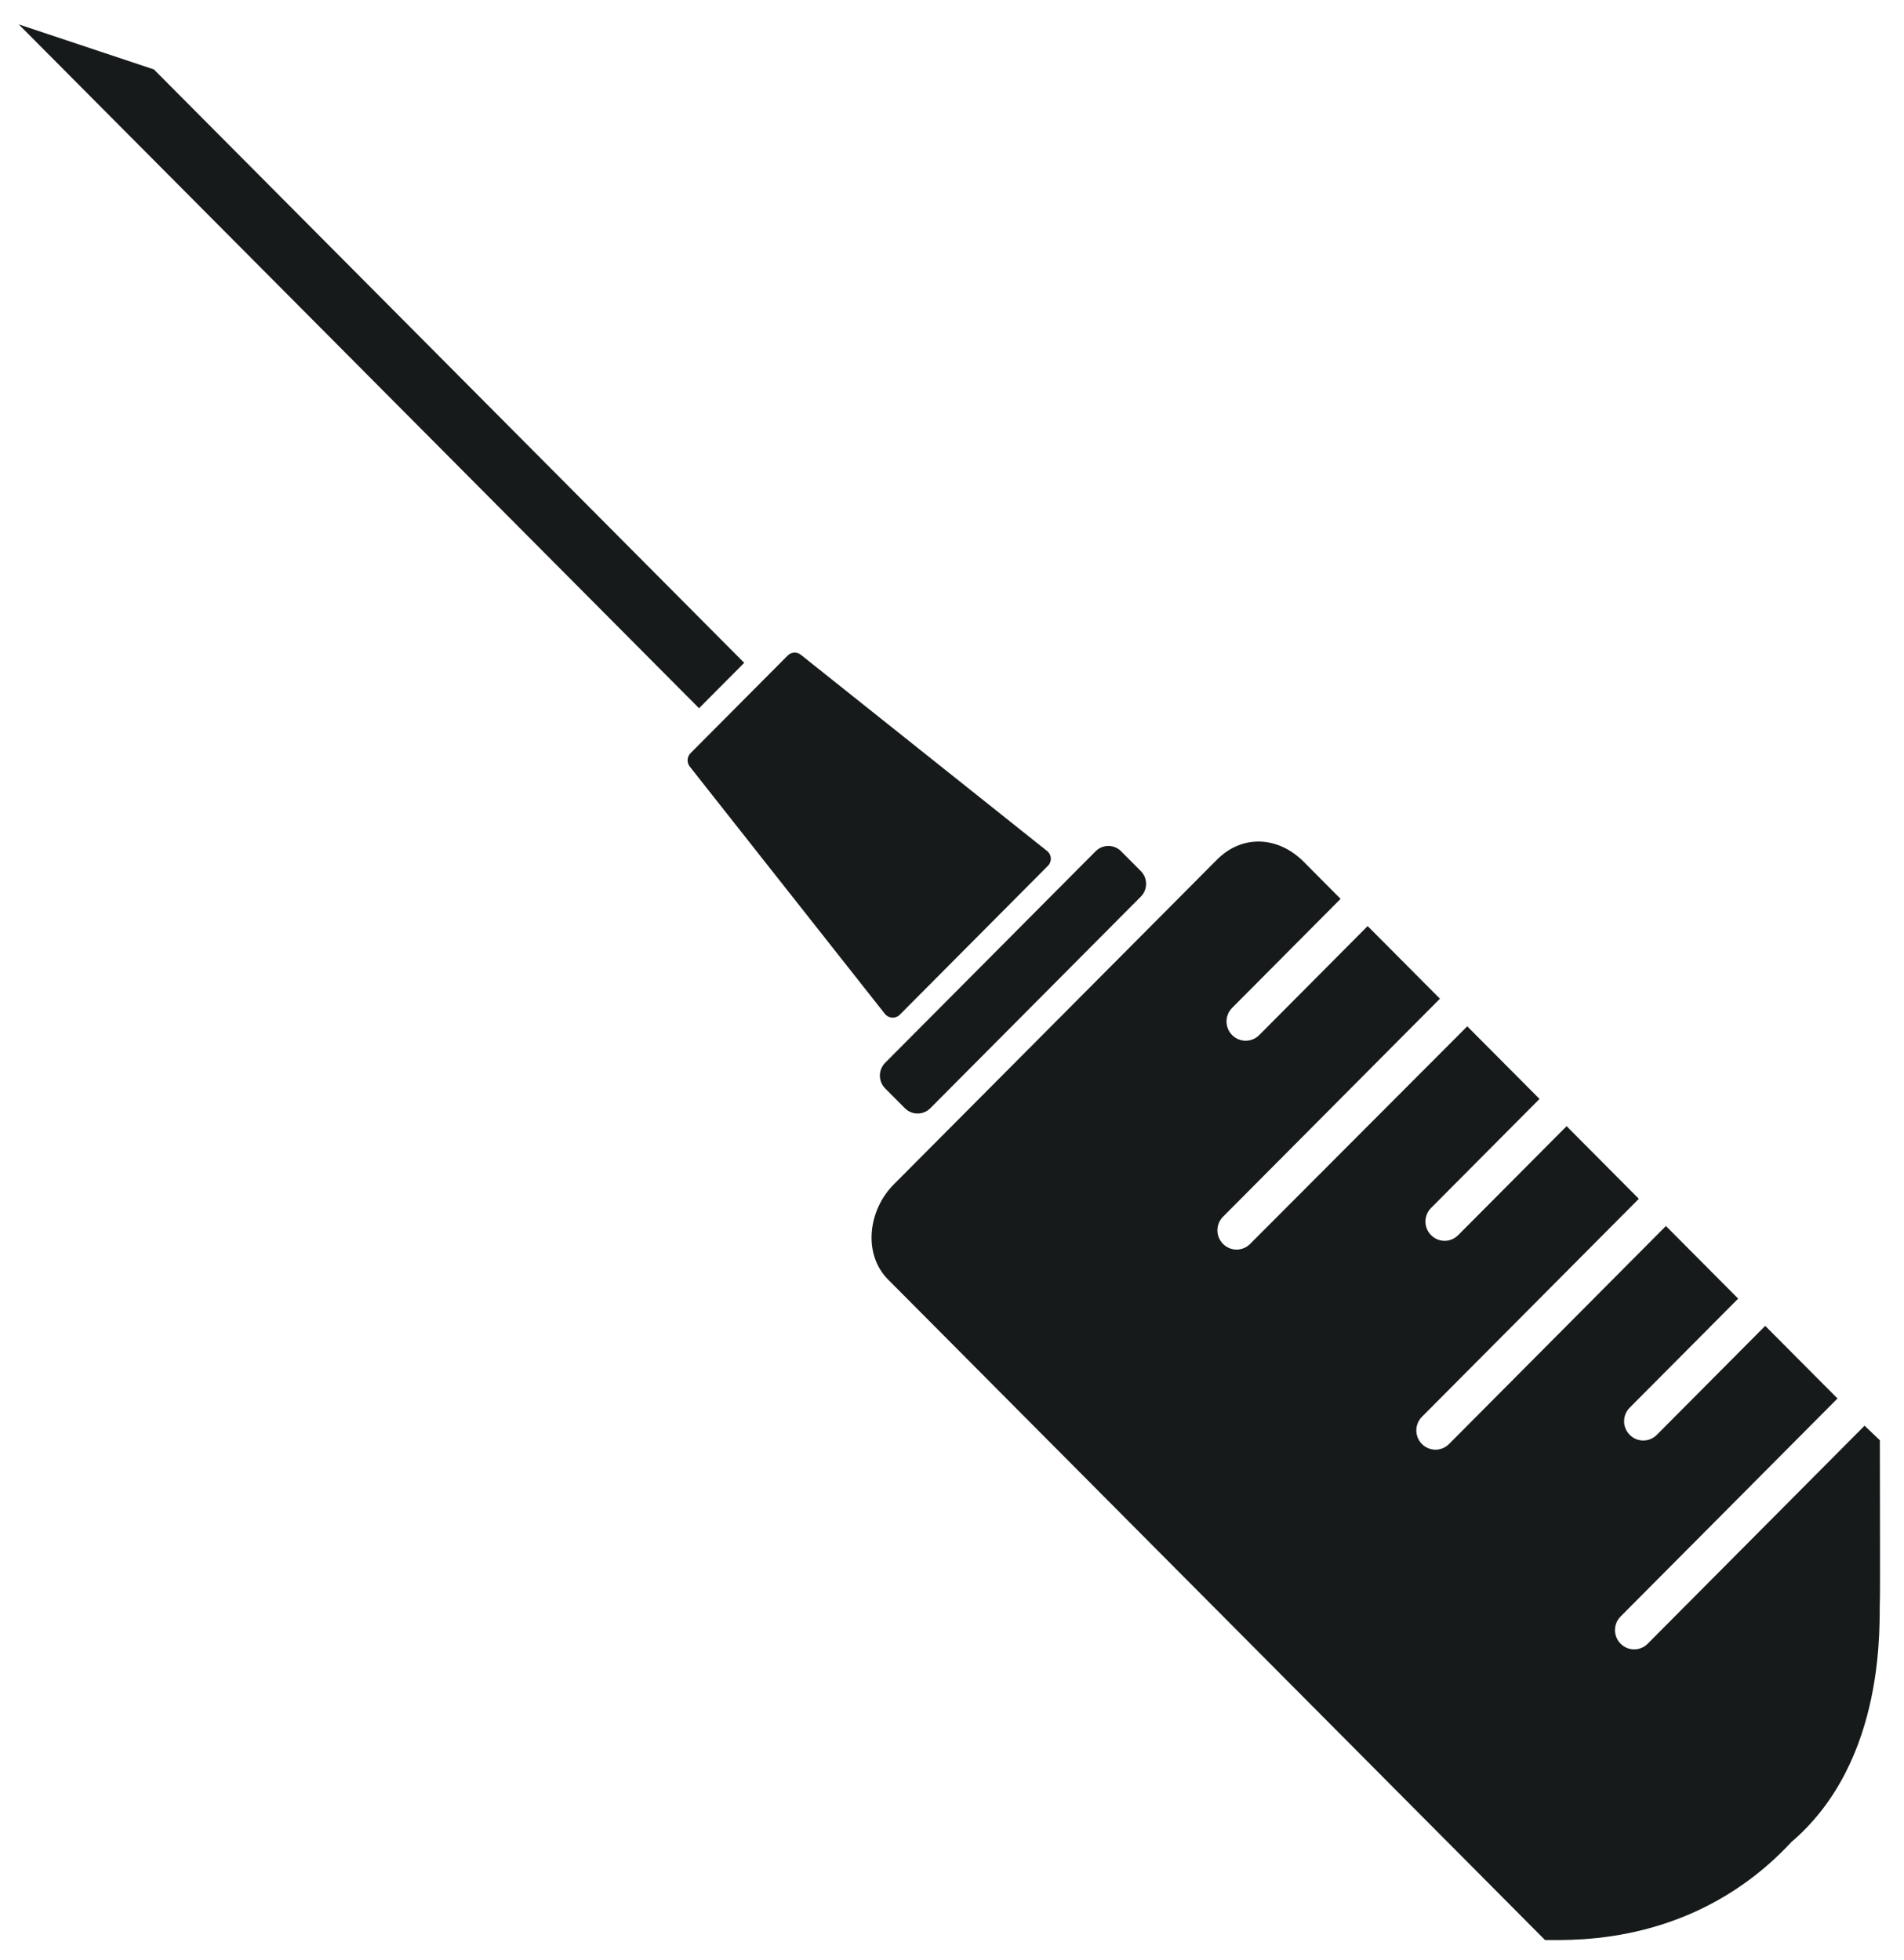 <svg width="68" height="70" viewBox="0 0 68 70" fill="none" xmlns="http://www.w3.org/2000/svg">
<path d="M63.978 65.799C67.42 62.859 67.099 57.867 67.138 57.189C67.152 56.914 67.138 53.252 67.138 51.447L66.592 50.927L58.846 58.715C58.578 58.984 58.147 58.984 57.879 58.715C57.611 58.445 57.611 58.012 57.879 57.742L65.625 49.955L63.044 47.361L59.172 51.254C58.904 51.524 58.473 51.524 58.205 51.254C57.936 50.985 57.936 50.552 58.205 50.282L62.078 46.388L59.497 43.794L51.751 51.582C51.483 51.851 51.052 51.851 50.784 51.582C50.516 51.312 50.516 50.879 50.784 50.609L58.53 42.822L55.95 40.228L52.077 44.121C51.809 44.391 51.378 44.391 51.11 44.121C50.842 43.852 50.842 43.419 51.11 43.149L54.983 39.255L52.402 36.661L44.647 44.434C44.379 44.704 43.948 44.704 43.68 44.434C43.412 44.165 43.412 43.731 43.68 43.462L51.426 35.675L48.845 33.08L44.972 36.974C44.704 37.243 44.273 37.243 44.005 36.974C43.737 36.705 43.737 36.271 44.005 36.002L47.878 32.108L46.562 30.784C45.652 29.87 44.369 29.798 43.464 30.707L31.917 42.312C31.008 43.226 30.807 44.79 31.716 45.705L55.179 69.299C56.304 69.303 60.569 69.467 63.978 65.799Z" fill="#161A1B"/>
<path d="M33.224 39.588L40.745 32.027C40.994 31.777 40.994 31.368 40.745 31.117L40.036 30.405C39.788 30.155 39.381 30.155 39.132 30.405L31.611 37.966C31.362 38.217 31.362 38.626 31.611 38.876L32.319 39.588C32.568 39.839 32.975 39.839 33.224 39.588Z" fill="#161A1B"/>
<path d="M32.133 36.249L37.428 30.925C37.576 30.776 37.562 30.531 37.399 30.401L28.6 23.388C28.461 23.277 28.26 23.287 28.131 23.417L24.66 26.906C24.535 27.032 24.521 27.234 24.631 27.378L31.606 36.22C31.74 36.383 31.984 36.398 32.133 36.249Z" fill="#161A1B"/>
<path d="M5.496 2.48L26.579 23.677L24.966 25.299L0.67 0.872L5.496 2.48Z" fill="#161A1B"/>
</svg>
